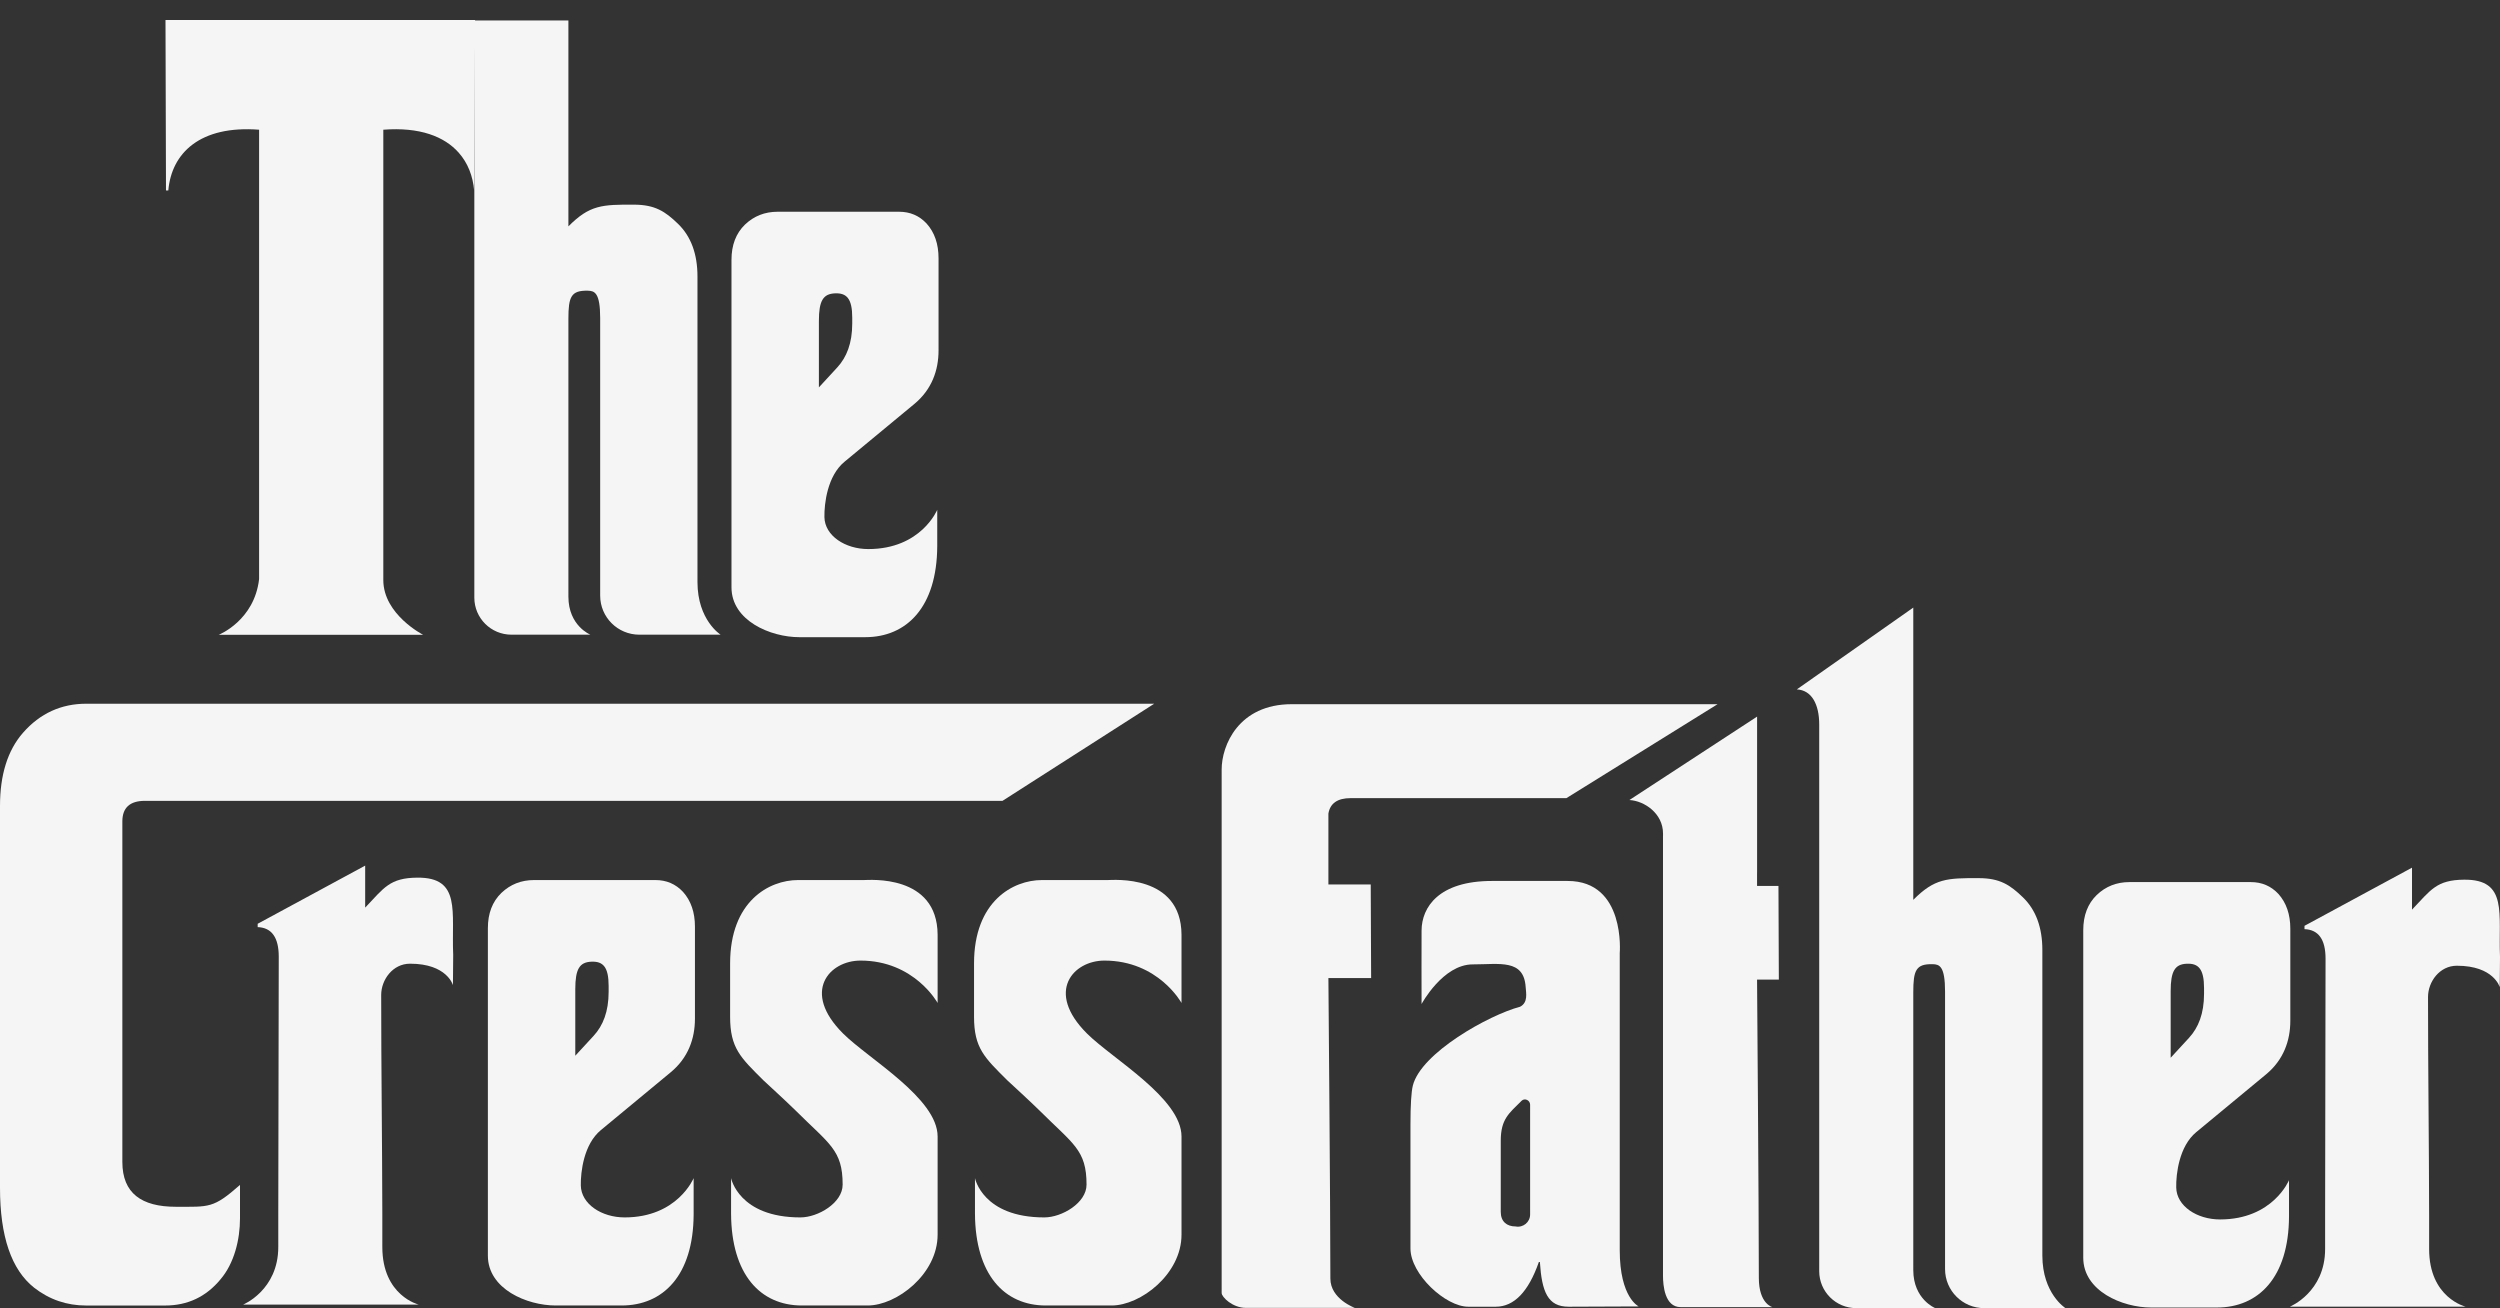 <?xml version="1.0" encoding="UTF-8"?> <svg xmlns="http://www.w3.org/2000/svg" width="86" height="45" viewBox="0 0 86 45" fill="none"><rect x="0" y="0" width="86" height="45" fill="#333333" stroke="none"/><path fill-rule="evenodd" clip-rule="evenodd" d="M52.636 41.779V38.001C52.636 37.85 52.451 37.76 52.344 37.866C51.906 38.302 51.626 38.496 51.626 39.245V41.689C51.626 42.023 51.835 42.19 52.136 42.19C52.396 42.24 52.636 42.042 52.636 41.779ZM55.719 32.789V43.005C55.719 44.647 56.372 44.941 56.372 44.941L53.962 44.951C53.242 44.953 53.039 44.438 52.972 43.413H52.937C52.579 44.438 52.083 44.951 51.453 44.951H50.509C49.722 44.951 48.52 43.833 48.52 42.948V38.679C48.52 38.004 48.549 37.561 48.601 37.347C48.879 36.219 51.224 34.914 52.29 34.632C52.573 34.488 52.496 34.16 52.483 33.955C52.42 32.983 51.584 33.175 50.662 33.175C49.634 33.175 48.902 34.538 48.902 34.538C48.902 33.477 48.897 33.08 48.902 32.011C48.906 31.205 49.495 30.305 51.323 30.305H53.928C55.93 30.305 55.719 32.789 55.719 32.789Z" fill="#F5F5F5"></path><path fill-rule="evenodd" clip-rule="evenodd" d="M8.256 41.909C8.256 42.649 8.056 43.459 7.584 44.011C7.087 44.612 6.451 44.91 5.679 44.91H2.965C2.3 44.91 1.702 44.708 1.172 44.295C0.391 43.675 0 42.531 0 40.858V27.727C0 26.66 0.26 25.814 0.791 25.208C1.379 24.536 2.112 24.208 2.965 24.208H39.705L34.486 27.549H4.985C4.469 27.549 4.209 27.785 4.209 28.256V39.972C4.209 41.05 4.872 41.513 6.046 41.513C7.204 41.513 7.334 41.573 8.256 40.761V41.909Z" fill="#F5F5F5"></path><path fill-rule="evenodd" clip-rule="evenodd" d="M20.937 34.12V33.916C20.937 33.26 20.742 33.065 20.344 33.082C19.936 33.099 19.79 33.334 19.79 34.029V36.317L20.422 35.631C20.744 35.281 20.937 34.797 20.937 34.12ZM23.861 40.528V41.784C23.849 43.872 22.814 44.909 21.382 44.909H19.118C18.124 44.909 16.783 44.341 16.783 43.195V31.928C16.783 31.42 16.938 31.017 17.247 30.717C17.556 30.422 17.932 30.274 18.37 30.274H22.547C22.926 30.274 23.243 30.409 23.497 30.682C23.769 30.986 23.906 31.386 23.906 31.876V35.045C23.906 35.731 23.672 36.391 23.073 36.886C23.073 36.886 21.27 38.379 20.668 38.877C20.081 39.363 19.972 40.315 19.98 40.779C19.992 41.418 20.693 41.879 21.488 41.879C23.308 41.879 23.861 40.528 23.861 40.528Z" fill="#F5F5F5"></path><path fill-rule="evenodd" clip-rule="evenodd" d="M29.317 11.129V10.925C29.317 10.27 29.122 10.074 28.724 10.091C28.316 10.109 28.17 10.344 28.17 11.038V13.326L28.802 12.64C29.124 12.29 29.317 11.807 29.317 11.129ZM32.241 17.537V18.793C32.23 20.881 31.194 21.919 29.762 21.919H27.498C26.504 21.919 25.163 21.35 25.163 20.204V8.938C25.163 8.43 25.318 8.026 25.627 7.726C25.936 7.431 26.312 7.284 26.75 7.284H30.927C31.306 7.284 31.623 7.418 31.877 7.692C32.15 7.996 32.286 8.395 32.286 8.886V12.055C32.286 12.741 32.052 13.401 31.454 13.896C31.454 13.896 29.65 15.389 29.049 15.886C28.461 16.372 28.352 17.325 28.36 17.789C28.372 18.427 29.073 18.888 29.868 18.888C31.689 18.888 32.241 17.537 32.241 17.537Z" fill="#F5F5F5"></path><path fill-rule="evenodd" clip-rule="evenodd" d="M75.819 34.19V33.986C75.819 33.33 75.623 33.135 75.225 33.152C74.817 33.169 74.671 33.405 74.671 34.099V36.387L75.303 35.701C75.625 35.351 75.819 34.867 75.819 34.19ZM78.742 40.598V41.854C78.731 43.942 77.695 44.979 76.263 44.979H73.999C73.005 44.979 71.664 44.411 71.664 43.265V31.998C71.664 31.491 71.819 31.087 72.128 30.787C72.437 30.492 72.813 30.344 73.251 30.344H77.428C77.807 30.344 78.124 30.479 78.378 30.752C78.65 31.056 78.787 31.456 78.787 31.947V35.116C78.787 35.801 78.553 36.461 77.954 36.957C77.954 36.957 76.151 38.449 75.549 38.947C74.962 39.433 74.853 40.385 74.862 40.849C74.873 41.488 75.574 41.949 76.369 41.949C78.19 41.949 78.742 40.598 78.742 40.598Z" fill="#F5F5F5"></path><path fill-rule="evenodd" clip-rule="evenodd" d="M14.105 33.151C13.508 33.151 13.113 33.706 13.113 34.226C13.113 36.758 13.147 39.206 13.152 41.735V42.895C13.152 44.58 14.407 44.879 14.407 44.879H13.06H11.707H11.018H9.665H8.362C8.362 44.879 9.573 44.386 9.573 42.895V41.735L9.589 32.913C9.59 32.25 9.346 31.91 8.864 31.893V31.778L12.562 29.777V31.222C13.21 30.542 13.403 30.2 14.354 30.191C15.875 30.176 15.526 31.367 15.59 32.848L15.581 33.889C15.581 33.889 15.382 33.151 14.105 33.151Z" fill="#F5F5F5"></path><path fill-rule="evenodd" clip-rule="evenodd" d="M84.516 33.221C83.919 33.221 83.524 33.776 83.524 34.296C83.524 36.828 83.558 39.276 83.562 41.806V42.966C83.562 44.65 84.817 44.949 84.817 44.949H83.471H82.117H81.428H80.075H78.772C78.772 44.949 79.984 44.456 79.984 42.966V41.806L79.999 32.983C80.001 32.32 79.757 31.98 79.275 31.963V31.848L82.973 29.848V31.292C83.621 30.612 83.814 30.27 84.764 30.261C86.285 30.246 85.937 31.437 86 32.918L85.991 33.959C85.991 33.959 85.792 33.221 84.516 33.221Z" fill="#F5F5F5"></path><path fill-rule="evenodd" clip-rule="evenodd" d="M42.025 26.47V28.189V44.479C42.025 44.618 42.399 44.991 42.86 44.991H46.607C46.607 44.991 45.765 44.687 45.765 43.985C45.765 41.577 45.697 33.645 45.697 33.645H47.167L47.153 30.426H45.697V27.986C45.757 27.633 46.012 27.456 46.459 27.456H53.884L59.085 24.224H44.438C42.601 24.224 42.025 25.648 42.025 26.47Z" fill="#F5F5F5"></path><path fill-rule="evenodd" clip-rule="evenodd" d="M16.31 6.552C16.267 6.057 16.095 5.609 15.782 5.255C15.286 4.692 14.436 4.366 13.186 4.462V19.953C13.186 21.14 14.557 21.838 14.557 21.838H7.522C7.522 21.838 8.75 21.353 8.913 19.919V4.462C6.877 4.306 5.901 5.269 5.79 6.552H5.71L5.693 0.689H16.343L16.31 6.552Z" fill="#F5F5F5"></path><path fill-rule="evenodd" clip-rule="evenodd" d="M25.149 40.528V41.752C25.16 43.84 26.153 44.909 27.586 44.909H29.849C30.844 44.909 32.254 43.832 32.254 42.472V39.096C32.254 37.779 29.879 36.427 29.002 35.553C27.557 34.113 28.532 33.044 29.601 33.044C31.457 33.044 32.254 34.502 32.254 34.502C32.254 34.113 32.256 32.651 32.254 32.152C32.242 30.064 29.897 30.274 29.715 30.274H27.451C26.457 30.274 25.116 31.003 25.116 33.141V34.977C25.116 36.057 25.477 36.381 26.26 37.162C26.26 37.162 27.094 37.929 27.362 38.195C28.532 39.361 28.987 39.556 28.987 40.752C28.987 41.379 28.142 41.879 27.532 41.879C25.412 41.879 25.149 40.528 25.149 40.528Z" fill="#F5F5F5"></path><path fill-rule="evenodd" clip-rule="evenodd" d="M33.539 40.528V41.752C33.551 43.84 34.544 44.909 35.976 44.909H38.24C39.234 44.909 40.644 43.832 40.644 42.472V39.096C40.644 37.779 38.269 36.427 37.392 35.553C35.947 34.113 36.922 33.044 37.991 33.044C39.847 33.044 40.644 34.502 40.644 34.502C40.644 34.113 40.647 32.651 40.644 32.152C40.633 30.064 38.287 30.274 38.105 30.274H35.842C34.848 30.274 33.507 31.003 33.507 33.141V34.977C33.507 36.057 33.867 36.381 34.65 37.162C34.65 37.162 35.485 37.929 35.752 38.195C36.922 39.361 37.377 39.556 37.377 40.752C37.377 41.379 36.532 41.879 35.923 41.879C33.802 41.879 33.539 40.528 33.539 40.528Z" fill="#F5F5F5"></path><path fill-rule="evenodd" clip-rule="evenodd" d="M61.811 23.715C62.323 23.742 62.581 24.228 62.581 24.923V30.305V43.728C62.581 44.431 63.152 45 63.857 45H66.573C66.573 45 65.817 44.696 65.817 43.692V34.136C65.817 33.379 65.906 33.153 66.489 33.168C66.714 33.174 66.91 33.231 66.91 34.109V43.658C66.91 44.399 67.513 45 68.256 45H71.053C71.053 45 70.257 44.502 70.257 43.191V32.68C70.257 31.905 70.035 31.299 69.587 30.867C69.144 30.439 68.797 30.21 68.074 30.208C66.98 30.204 66.55 30.215 65.817 30.955V29.549V20.901L61.811 23.715Z" fill="#F5F5F5"></path><path fill-rule="evenodd" clip-rule="evenodd" d="M15.548 0.704C16.059 0.731 16.317 1.169 16.317 1.863V4.283V20.56C16.317 21.263 16.889 21.833 17.593 21.833H20.309C20.309 21.833 19.553 21.529 19.553 20.524V10.968C19.553 10.211 19.642 9.985 20.225 10C20.45 10.006 20.646 10.064 20.646 10.941V20.49C20.646 21.232 21.249 21.833 21.993 21.833H24.789C24.789 21.833 23.993 21.334 23.993 20.023V9.513C23.993 8.738 23.771 8.131 23.323 7.699C22.881 7.271 22.533 7.043 21.81 7.04C20.716 7.036 20.286 7.047 19.553 7.787V4.283V0.704H15.548Z" fill="#F5F5F5"></path><path fill-rule="evenodd" clip-rule="evenodd" d="M56.051 27.521C56.562 27.548 57.208 27.978 57.208 28.673V28.752L57.207 28.753V43.117V43.884C57.207 44.217 57.266 44.965 57.813 44.965H60.971C60.971 44.965 60.504 44.856 60.504 43.959C60.504 41.551 60.443 33.699 60.443 33.699H61.192L61.179 30.475H60.443V30.392V30.012H60.444V24.651L56.051 27.521Z" fill="#F5F5F5"></path></svg> 
